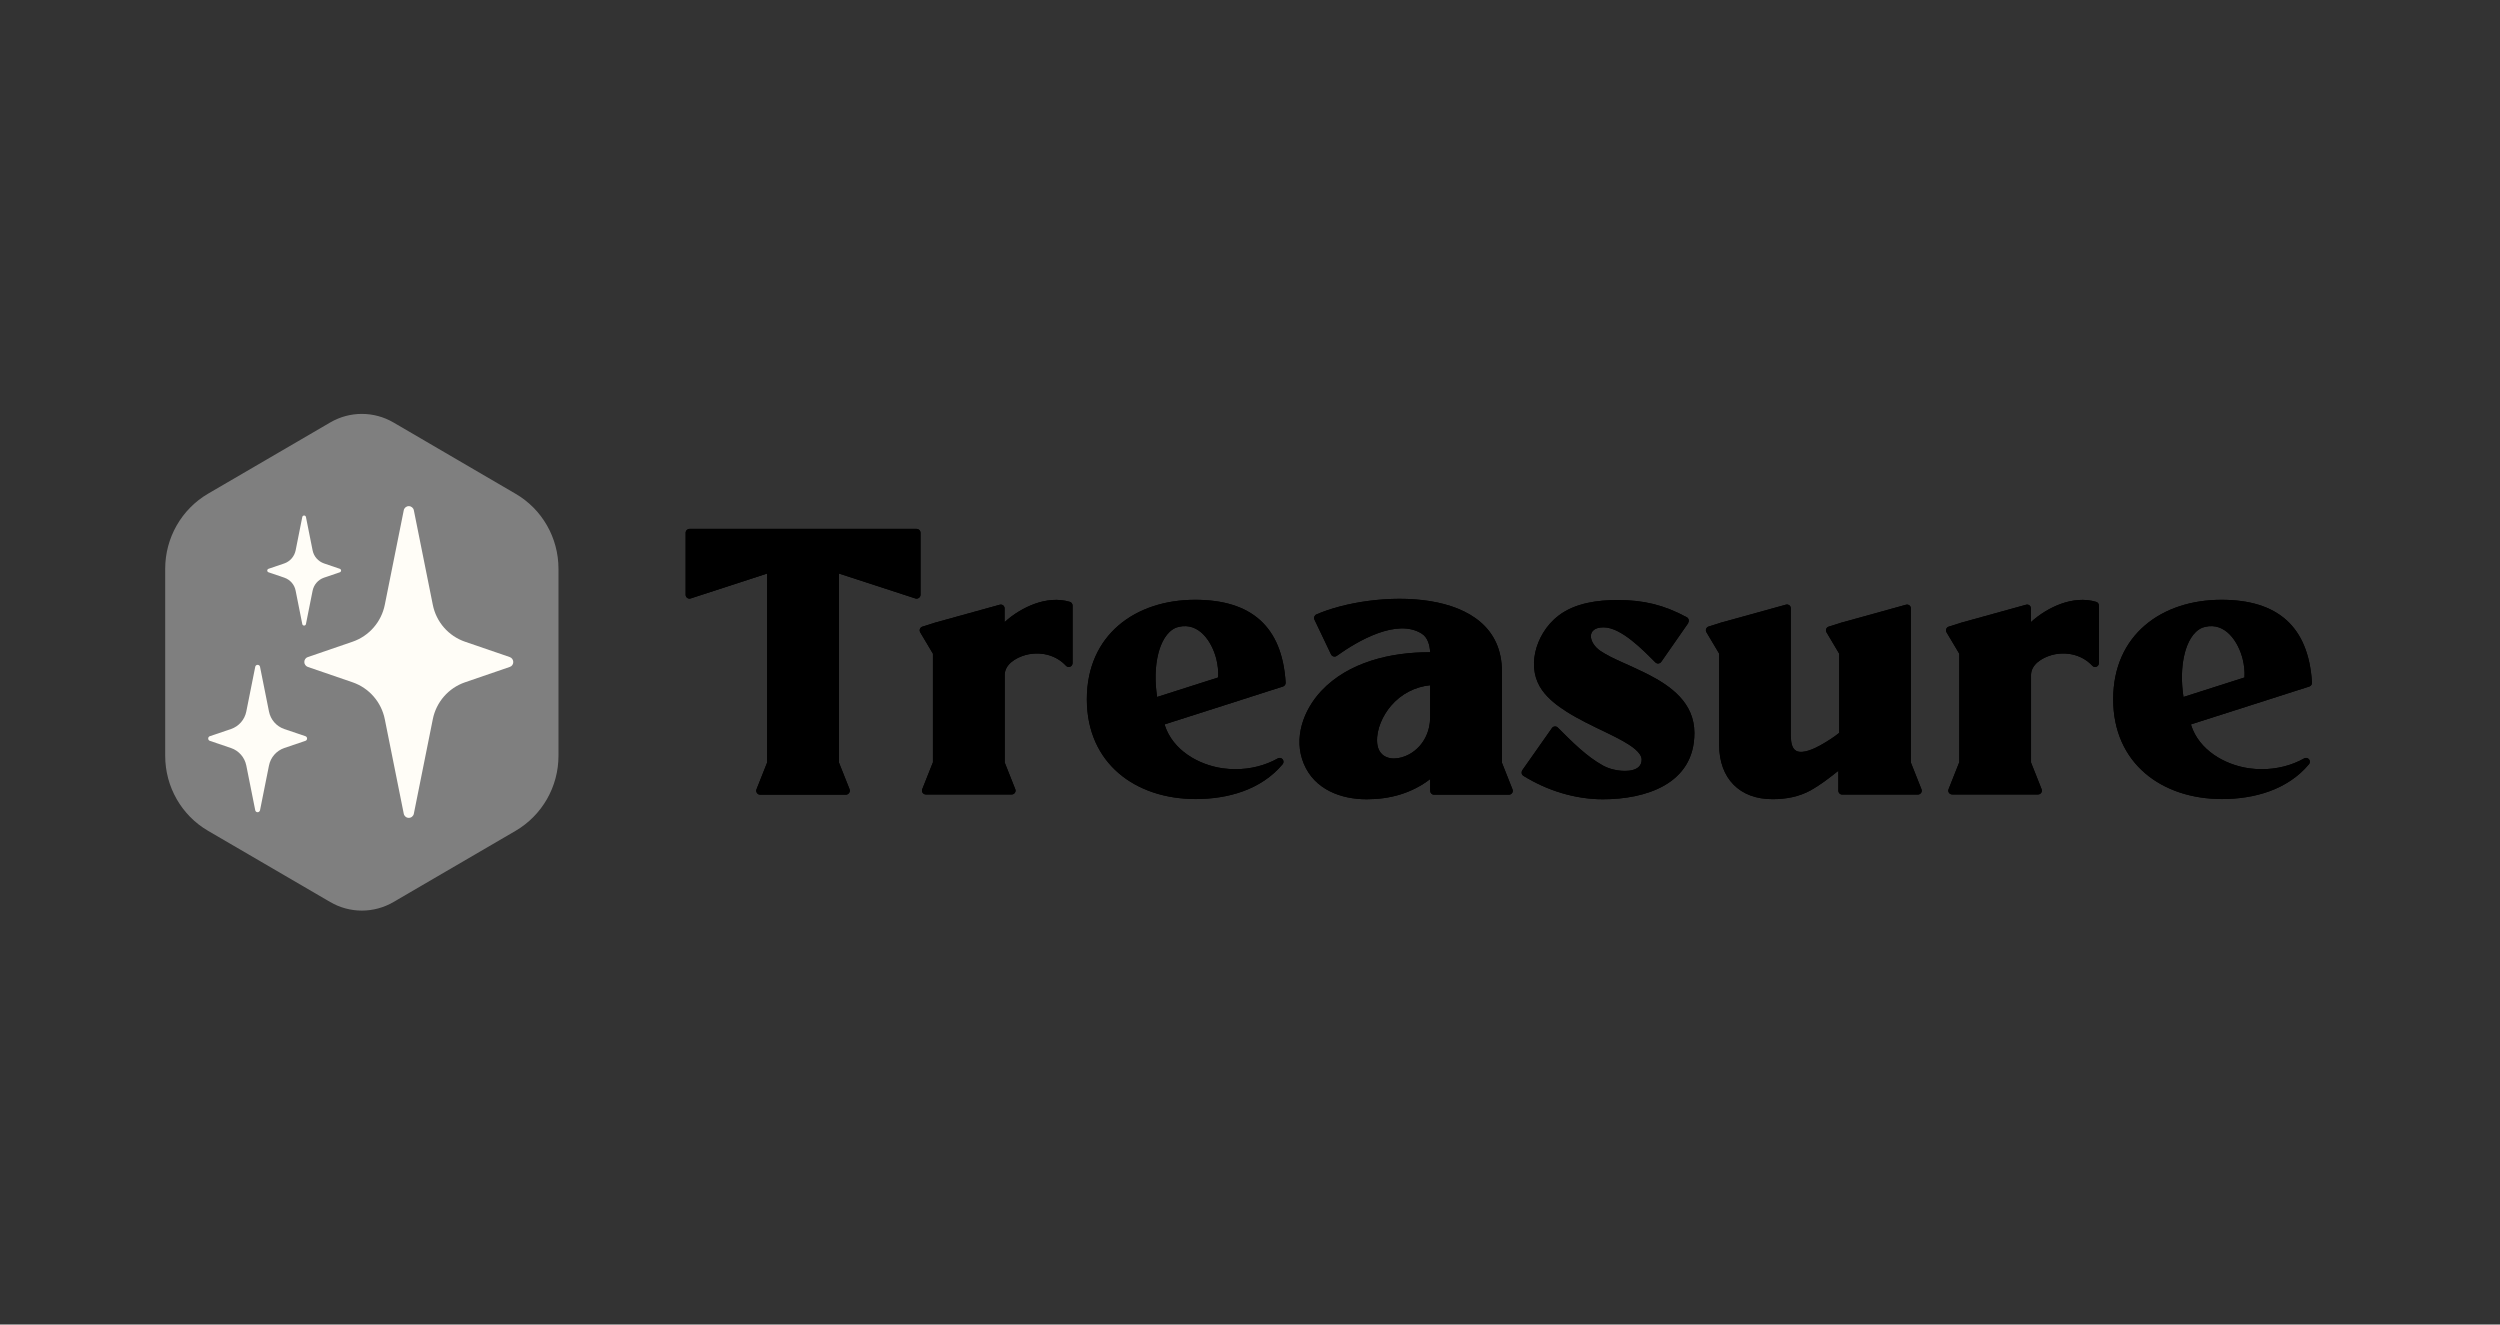 <?xml version="1.0" encoding="utf-8"?>
<svg xmlns="http://www.w3.org/2000/svg" width="151" height="80" viewBox="0 0 151 80" fill="none">
<rect x="0" y="0" width="151" height="80" fill="#333333" stroke="none"/>
<g clip-path="url(#clip0_1675_8136)">
<path d="M9.978 34.351V45.654C9.978 47.526 10.968 49.251 12.567 50.181L19.942 54.481C21.127 55.173 22.583 55.173 23.768 54.481L31.143 50.181C32.742 49.246 33.732 47.52 33.732 45.654V34.351C33.732 32.48 32.742 30.754 31.143 29.825L23.768 25.519C22.583 24.827 21.127 24.827 19.942 25.519L12.567 29.819C10.968 30.754 9.978 32.48 9.978 34.351Z" fill="#7F7F7F"/>
<path d="M51.313 47.672C51.339 47.747 51.335 47.826 51.286 47.89C51.241 47.954 51.178 47.999 51.095 47.999H45.909C45.83 47.999 45.763 47.961 45.718 47.89C45.669 47.826 45.665 47.744 45.695 47.672L46.333 46.064V34.641L41.716 36.145C41.641 36.167 41.57 36.156 41.506 36.111C41.443 36.062 41.413 35.999 41.413 35.92V32.181C41.413 32.05 41.518 31.945 41.645 31.945H55.366C55.494 31.945 55.599 32.05 55.599 32.181V35.92C55.599 35.999 55.565 36.07 55.501 36.111C55.434 36.156 55.366 36.167 55.288 36.145L50.671 34.641V46.056L51.313 47.665V47.672Z" fill="black"/>
<path d="M51.311 47.672C51.341 47.749 51.335 47.825 51.288 47.891C51.241 47.956 51.177 47.997 51.095 47.997H45.911C45.829 47.997 45.764 47.962 45.718 47.891C45.671 47.825 45.665 47.743 45.694 47.672L46.333 46.062V34.643L41.717 36.146C41.641 36.169 41.57 36.158 41.506 36.11C41.441 36.063 41.412 35.998 41.412 35.921V32.182C41.412 32.051 41.517 31.945 41.647 31.945H55.365C55.494 31.945 55.599 32.051 55.599 32.182V35.921C55.599 35.998 55.564 36.069 55.5 36.11C55.435 36.158 55.365 36.169 55.289 36.146L50.673 34.643V46.057L51.311 47.666V47.672Z" fill="black"/>
<path d="M56.349 46.067V39.482L55.58 38.192C55.547 38.129 55.535 38.057 55.565 37.994C55.588 37.922 55.64 37.874 55.712 37.851L56.514 37.596H56.518L60.392 36.524C60.463 36.509 60.53 36.52 60.59 36.565C60.65 36.614 60.676 36.677 60.676 36.749V37.577C61.198 37.094 61.869 36.696 62.495 36.471C63.174 36.227 63.916 36.141 64.621 36.351C64.719 36.381 64.783 36.471 64.783 36.576V40.052C64.783 40.146 64.727 40.232 64.636 40.27C64.55 40.304 64.449 40.281 64.385 40.21C63.812 39.595 62.975 39.37 62.161 39.512C61.61 39.614 60.849 39.962 60.706 40.57C60.695 40.63 60.684 40.697 60.684 40.754V46.056L61.322 47.665C61.352 47.736 61.344 47.819 61.299 47.886C61.25 47.95 61.187 47.984 61.104 47.984H55.922C55.846 47.984 55.775 47.95 55.73 47.886C55.681 47.819 55.674 47.744 55.704 47.665L56.345 46.056L56.349 46.067Z" fill="black"/>
<path d="M56.349 46.068V39.483L55.582 38.193C55.546 38.127 55.535 38.057 55.564 37.992C55.588 37.921 55.64 37.873 55.711 37.85L56.513 37.595H56.519L60.391 36.524C60.461 36.507 60.531 36.518 60.59 36.566C60.649 36.613 60.678 36.678 60.678 36.749V37.577C61.199 37.092 61.867 36.696 62.494 36.471C63.173 36.228 63.917 36.14 64.62 36.353C64.72 36.382 64.784 36.471 64.784 36.578V40.051C64.784 40.145 64.725 40.234 64.638 40.27C64.55 40.305 64.45 40.282 64.385 40.211C63.812 39.595 62.974 39.37 62.16 39.512C61.609 39.613 60.848 39.962 60.707 40.571C60.696 40.631 60.684 40.696 60.684 40.755V46.056L61.322 47.666C61.351 47.736 61.345 47.819 61.298 47.884C61.252 47.95 61.188 47.985 61.105 47.985H55.921C55.845 47.985 55.775 47.95 55.728 47.884C55.681 47.819 55.675 47.742 55.705 47.666L56.343 46.056L56.349 46.068Z" fill="black"/>
<path d="M73.576 40.919C73.599 40.54 73.554 40.157 73.464 39.797C73.201 38.762 72.421 37.57 71.199 37.862C71.146 37.874 71.094 37.892 71.041 37.907C70.449 38.144 70.126 38.849 69.972 39.43C69.751 40.27 69.755 41.23 69.89 42.096L73.576 40.919ZM70.355 43.806C70.839 45.306 72.369 46.191 73.846 46.405C74.105 46.442 74.368 46.457 74.63 46.457C75.515 46.457 76.404 46.244 77.18 45.809C77.278 45.756 77.394 45.771 77.472 45.861C77.54 45.951 77.54 46.075 77.472 46.157C76.175 47.706 74.161 48.261 72.219 48.261C68.581 48.261 65.645 46.109 65.645 42.235C65.645 38.357 68.562 36.227 72.189 36.227C75.549 36.227 77.442 37.814 77.653 41.226C77.66 41.335 77.593 41.429 77.495 41.466L76.696 41.717L74.184 42.524L70.347 43.75L70.359 43.795" fill="black"/>
<path d="M73.576 40.92C73.6 40.542 73.553 40.157 73.465 39.796C73.201 38.761 72.422 37.572 71.198 37.862C71.145 37.874 71.093 37.891 71.04 37.909C70.448 38.145 70.126 38.85 69.974 39.429C69.751 40.27 69.757 41.228 69.892 42.098L73.576 40.92ZM70.355 43.808C70.841 45.305 72.37 46.192 73.846 46.405C74.103 46.441 74.367 46.459 74.63 46.459C75.515 46.459 76.405 46.245 77.178 45.808C77.278 45.755 77.395 45.772 77.471 45.861C77.542 45.95 77.542 46.074 77.471 46.157C76.177 47.707 74.162 48.263 72.217 48.263C68.58 48.263 65.645 46.109 65.645 42.234C65.645 38.358 68.562 36.228 72.188 36.228C75.55 36.228 77.442 37.814 77.653 41.228C77.659 41.334 77.594 41.429 77.495 41.465L76.698 41.719L74.185 42.524L70.349 43.749L70.36 43.796" fill="black"/>
<path d="M86.383 41.387C85.46 41.485 84.635 41.909 84.02 42.625C83.522 43.206 83.135 44.039 83.177 44.815C83.195 45.134 83.3 45.441 83.57 45.632C84.069 45.981 84.812 45.771 85.273 45.464C86.008 44.98 86.383 44.17 86.383 43.3V41.395V41.387ZM91.355 47.68C91.385 47.747 91.378 47.834 91.333 47.897C91.284 47.961 91.22 47.999 91.138 47.999H86.612C86.48 47.999 86.383 47.89 86.383 47.766V47.057C85.269 47.909 83.968 48.276 82.547 48.276C80.979 48.276 79.393 47.68 78.748 46.127C78.107 44.59 78.722 42.899 79.802 41.736C81.448 39.981 84.009 39.396 86.323 39.396C86.342 39.396 86.357 39.396 86.383 39.396C86.357 38.976 86.24 38.507 85.877 38.275C84.377 37.322 81.995 38.714 80.739 39.614C80.683 39.655 80.619 39.666 80.548 39.647C80.477 39.632 80.432 39.591 80.394 39.524L79.393 37.424C79.363 37.364 79.363 37.307 79.389 37.24C79.412 37.18 79.453 37.135 79.509 37.112C82.85 35.654 90.718 35.271 90.718 40.559V46.067L91.355 47.68Z" fill="black"/>
<path d="M86.382 41.388C85.462 41.483 84.636 41.909 84.021 42.625C83.523 43.205 83.136 44.039 83.177 44.814C83.195 45.134 83.3 45.442 83.57 45.631C84.068 45.98 84.812 45.773 85.275 45.465C86.007 44.98 86.382 44.169 86.382 43.3V41.394V41.388ZM91.355 47.678C91.384 47.749 91.378 47.832 91.331 47.897C91.284 47.962 91.22 47.998 91.138 47.998H86.61C86.481 47.998 86.382 47.891 86.382 47.767V47.057C85.269 47.909 83.968 48.276 82.545 48.276C80.981 48.276 79.393 47.678 78.749 46.128C78.105 44.59 78.72 42.897 79.803 41.737C81.45 39.98 84.009 39.394 86.323 39.394C86.341 39.394 86.358 39.394 86.382 39.394C86.358 38.974 86.241 38.507 85.878 38.276C84.378 37.324 81.994 38.714 80.741 39.613C80.682 39.655 80.618 39.667 80.547 39.649C80.477 39.631 80.43 39.59 80.395 39.525L79.393 37.424C79.364 37.365 79.364 37.306 79.387 37.241C79.411 37.181 79.452 37.134 79.51 37.111C82.849 35.655 90.716 35.27 90.716 40.56V46.069L91.355 47.678Z" fill="black"/>
<path d="M101.975 37.626L100.34 39.974C100.299 40.034 100.239 40.064 100.171 40.075C100.1 40.082 100.036 40.056 99.987 40.011C99.264 39.287 97.925 37.892 96.856 37.892C95.784 37.892 95.952 38.826 96.661 39.314C97.047 39.572 97.497 39.786 97.921 39.974C98.442 40.21 98.964 40.442 99.474 40.697C100.936 41.436 102.342 42.452 102.342 44.275C102.342 47.365 99.38 48.276 96.819 48.276C95.131 48.276 93.444 47.747 92.015 46.862C91.959 46.825 91.921 46.772 91.91 46.709C91.899 46.641 91.91 46.585 91.947 46.525L93.74 43.975C93.777 43.915 93.837 43.885 93.909 43.881C93.98 43.874 94.044 43.896 94.089 43.945C94.917 44.766 95.814 45.689 96.841 46.251C97.1 46.394 97.415 46.484 97.711 46.529C98.214 46.607 99.155 46.607 99.155 45.88C99.155 45.441 98.472 45.021 98.15 44.834C97.786 44.62 97.411 44.436 97.036 44.252C96.609 44.046 96.181 43.844 95.757 43.626C95.367 43.424 94.974 43.21 94.606 42.974C94.066 42.632 93.522 42.216 93.147 41.691C92.922 41.376 92.772 41.02 92.701 40.649C92.544 39.82 92.772 38.946 93.2 38.234C93.444 37.825 93.774 37.454 94.152 37.169C95.15 36.419 96.496 36.242 97.704 36.242C99.275 36.242 100.505 36.539 101.881 37.281C101.937 37.311 101.979 37.364 101.997 37.435C102.016 37.502 101.997 37.566 101.964 37.626" fill="black"/>
<path d="M101.974 37.626L100.339 39.974C100.298 40.034 100.24 40.063 100.169 40.075C100.099 40.081 100.035 40.057 99.988 40.01C99.262 39.288 97.926 37.892 96.854 37.892C95.782 37.892 95.952 38.827 96.661 39.312C97.047 39.572 97.498 39.785 97.92 39.974C98.442 40.211 98.963 40.442 99.472 40.696C100.937 41.436 102.343 42.454 102.343 44.276C102.343 47.364 99.379 48.276 96.819 48.276C95.132 48.276 93.445 47.749 92.016 46.861C91.957 46.826 91.922 46.773 91.91 46.708C91.898 46.642 91.91 46.584 91.945 46.524L93.738 43.974C93.779 43.915 93.837 43.885 93.908 43.879C93.978 43.873 94.042 43.897 94.089 43.945C94.915 44.767 95.812 45.69 96.843 46.252C97.1 46.394 97.416 46.483 97.71 46.53C98.213 46.607 99.156 46.607 99.156 45.879C99.156 45.441 98.471 45.021 98.149 44.832C97.786 44.619 97.411 44.435 97.036 44.252C96.608 44.045 96.181 43.844 95.759 43.625C95.366 43.424 94.974 43.211 94.605 42.974C94.066 42.631 93.521 42.217 93.146 41.69C92.924 41.377 92.772 41.022 92.701 40.649C92.543 39.82 92.772 38.945 93.199 38.235C93.445 37.827 93.773 37.454 94.154 37.17C95.149 36.418 96.497 36.241 97.704 36.241C99.273 36.241 100.503 36.537 101.88 37.282C101.938 37.312 101.98 37.365 101.997 37.436C102.014 37.501 101.997 37.566 101.962 37.626" fill="black"/>
<path d="M108.17 44.477C108.17 44.759 108.208 45.205 108.493 45.351C108.89 45.565 109.636 45.194 109.981 44.999C110.345 44.789 110.761 44.538 111.088 44.264V39.483L110.323 38.193C110.285 38.129 110.274 38.057 110.304 37.99C110.326 37.922 110.379 37.874 110.45 37.851L111.253 37.596H111.26L115.13 36.524C115.201 36.505 115.273 36.524 115.329 36.565C115.389 36.614 115.419 36.678 115.419 36.749V46.064L116.056 47.672C116.086 47.744 116.079 47.826 116.034 47.89C115.985 47.954 115.921 47.991 115.839 47.991H111.264C111.136 47.991 111.035 47.886 111.035 47.759V46.555C110.503 46.979 109.963 47.399 109.374 47.733C108.658 48.126 107.874 48.269 107.071 48.269C105.073 48.28 103.835 47.016 103.835 44.98V39.475L103.07 38.189C103.033 38.121 103.021 38.05 103.051 37.986C103.074 37.915 103.126 37.866 103.198 37.844L104 37.589H104.008L107.878 36.52C107.949 36.501 108.02 36.52 108.076 36.561C108.136 36.606 108.166 36.674 108.166 36.745V44.47L108.17 44.477Z" fill="black"/>
<path d="M108.171 44.476C108.171 44.76 108.207 45.204 108.493 45.352C108.892 45.565 109.636 45.192 109.981 44.997C110.344 44.79 110.76 44.536 111.088 44.263V39.483L110.321 38.193C110.286 38.127 110.274 38.057 110.304 37.992C110.327 37.921 110.38 37.873 110.45 37.849L111.252 37.595H111.258L115.13 36.524C115.2 36.507 115.271 36.524 115.329 36.566C115.388 36.613 115.417 36.678 115.417 36.749V46.062L116.056 47.671C116.085 47.742 116.079 47.825 116.032 47.89C115.986 47.955 115.921 47.991 115.839 47.991H111.264C111.135 47.991 111.036 47.884 111.036 47.76V46.553C110.503 46.979 109.964 47.399 109.372 47.731C108.658 48.127 107.872 48.269 107.07 48.269C105.073 48.281 103.837 47.015 103.837 44.979V39.477L103.069 38.187C103.034 38.122 103.023 38.051 103.052 37.986C103.075 37.915 103.128 37.867 103.198 37.844L104.001 37.589H104.007L107.878 36.518C107.949 36.501 108.019 36.519 108.078 36.56C108.136 36.607 108.165 36.672 108.165 36.743V44.47L108.171 44.476Z" fill="black"/>
<path d="M118.34 46.067V39.482L117.571 38.192C117.537 38.129 117.526 38.057 117.556 37.994C117.578 37.922 117.631 37.874 117.702 37.851L118.505 37.596H118.508L122.382 36.524C122.45 36.509 122.521 36.52 122.581 36.565C122.637 36.614 122.667 36.677 122.667 36.749V37.577C123.188 37.094 123.856 36.696 124.482 36.471C125.165 36.227 125.907 36.141 126.608 36.351C126.71 36.381 126.773 36.471 126.773 36.576V40.052C126.773 40.146 126.717 40.232 126.627 40.27C126.541 40.304 126.44 40.281 126.376 40.21C125.802 39.595 124.966 39.37 124.148 39.512C123.601 39.614 122.84 39.962 122.697 40.57C122.686 40.63 122.675 40.697 122.675 40.754V46.056L123.312 47.665C123.342 47.736 123.335 47.819 123.29 47.886C123.241 47.95 123.177 47.984 123.095 47.984H117.912C117.837 47.984 117.766 47.95 117.717 47.886C117.672 47.819 117.665 47.744 117.695 47.665L118.332 46.056L118.34 46.067Z" fill="black"/>
<path d="M118.34 46.068V39.483L117.572 38.193C117.537 38.127 117.525 38.057 117.555 37.992C117.578 37.921 117.631 37.873 117.701 37.85L118.504 37.595H118.51L122.381 36.524C122.452 36.507 122.522 36.518 122.581 36.566C122.639 36.613 122.668 36.678 122.668 36.749V37.577C123.19 37.092 123.857 36.696 124.484 36.471C125.164 36.228 125.908 36.14 126.61 36.353C126.71 36.382 126.775 36.471 126.775 36.578V40.051C126.775 40.145 126.716 40.234 126.628 40.27C126.54 40.305 126.44 40.282 126.376 40.211C125.802 39.595 124.964 39.37 124.15 39.512C123.6 39.613 122.838 39.962 122.698 40.571C122.686 40.631 122.674 40.696 122.674 40.755V46.056L123.313 47.666C123.342 47.736 123.336 47.819 123.289 47.884C123.242 47.95 123.178 47.985 123.096 47.985H117.912C117.836 47.985 117.766 47.95 117.719 47.884C117.672 47.819 117.666 47.742 117.695 47.666L118.334 46.056L118.34 46.068Z" fill="black"/>
<path d="M135.567 40.919C135.59 40.54 135.545 40.157 135.455 39.797C135.192 38.762 134.412 37.57 133.19 37.862C133.137 37.874 133.085 37.892 133.032 37.907C132.44 38.144 132.117 38.849 131.964 39.43C131.742 40.27 131.75 41.23 131.881 42.096L135.567 40.919ZM132.346 43.806C132.83 45.306 134.36 46.191 135.837 46.405C136.096 46.442 136.359 46.457 136.621 46.457C137.506 46.457 138.395 46.244 139.171 45.809C139.269 45.756 139.385 45.771 139.464 45.861C139.531 45.951 139.531 46.075 139.464 46.157C138.17 47.706 136.152 48.261 134.21 48.261C130.572 48.261 127.636 46.109 127.636 42.235C127.636 38.357 130.554 36.227 134.18 36.227C137.54 36.227 139.434 37.814 139.644 41.226C139.651 41.335 139.587 41.429 139.486 41.466L138.691 41.717L136.175 42.524L132.339 43.75C132.339 43.75 132.35 43.78 132.35 43.795" fill="black"/>
<path d="M135.567 40.92C135.591 40.542 135.544 40.157 135.456 39.796C135.192 38.761 134.414 37.572 133.189 37.862C133.137 37.874 133.084 37.891 133.031 37.909C132.44 38.145 132.117 38.85 131.965 39.429C131.742 40.27 131.748 41.228 131.883 42.098L135.567 40.92ZM132.346 43.808C132.832 45.305 134.361 46.192 135.837 46.405C136.095 46.441 136.358 46.459 136.622 46.459C137.506 46.459 138.397 46.245 139.17 45.808C139.269 45.755 139.387 45.772 139.463 45.861C139.533 45.95 139.533 46.074 139.463 46.157C138.168 47.707 136.153 48.263 134.208 48.263C130.571 48.263 127.636 46.109 127.636 42.234C127.636 38.358 130.553 36.228 134.179 36.228C137.541 36.228 139.433 37.814 139.644 41.228C139.65 41.334 139.586 41.429 139.486 41.465L138.69 41.719L136.177 42.524L132.34 43.749C132.34 43.749 132.352 43.778 132.352 43.796" fill="black"/>
<path d="M30.795 39.689L28.086 38.759C27.09 38.416 26.348 37.568 26.141 36.528L24.996 30.821C24.967 30.676 24.841 30.571 24.691 30.571C24.541 30.571 24.415 30.676 24.387 30.821L23.242 36.528C23.034 37.568 22.292 38.416 21.297 38.759L18.588 39.689C18.461 39.73 18.38 39.852 18.38 39.985C18.38 40.118 18.466 40.235 18.588 40.281L21.297 41.211C22.292 41.554 23.034 42.402 23.242 43.443L24.387 49.149C24.415 49.294 24.541 49.399 24.691 49.399C24.841 49.399 24.967 49.294 24.996 49.149L26.141 43.443C26.348 42.402 27.09 41.554 28.086 41.211L30.795 40.281C30.922 40.241 31.002 40.118 31.002 39.985C31.002 39.852 30.916 39.735 30.795 39.689Z" fill="#FFFDF7"/>
<path d="M18.449 44.467L17.166 44.032C16.694 43.869 16.344 43.468 16.246 42.974L15.705 40.272C15.693 40.202 15.63 40.156 15.561 40.156C15.492 40.156 15.429 40.202 15.417 40.272L14.877 42.974C14.779 43.468 14.428 43.869 13.956 44.032L12.673 44.467C12.615 44.485 12.575 44.543 12.575 44.607C12.575 44.671 12.615 44.729 12.673 44.746L13.956 45.182C14.428 45.345 14.779 45.746 14.877 46.24L15.417 48.942C15.429 49.012 15.492 49.058 15.561 49.058C15.63 49.058 15.688 49.006 15.705 48.942L16.246 46.24C16.344 45.746 16.694 45.345 17.166 45.182L18.449 44.746C18.507 44.729 18.547 44.671 18.547 44.607C18.547 44.543 18.507 44.485 18.449 44.467Z" fill="#FFFDF7"/>
<path d="M16.217 34.566L17.172 34.891C17.523 35.013 17.788 35.309 17.857 35.681L18.259 37.698C18.271 37.75 18.317 37.785 18.369 37.785C18.42 37.785 18.466 37.75 18.478 37.698L18.881 35.681C18.955 35.315 19.214 35.013 19.571 34.891L20.526 34.566C20.572 34.548 20.601 34.508 20.601 34.461C20.601 34.414 20.572 34.374 20.526 34.356L19.571 34.031C19.22 33.909 18.955 33.613 18.881 33.241L18.478 31.224C18.466 31.172 18.42 31.137 18.369 31.137C18.317 31.137 18.271 31.172 18.259 31.224L17.857 33.241C17.782 33.607 17.523 33.909 17.172 34.031L16.217 34.356C16.171 34.374 16.142 34.414 16.142 34.461C16.142 34.508 16.171 34.548 16.217 34.566Z" fill="#FFFDF7"/>
</g>
<defs>
<clipPath id="clip0_1675_8136">
<rect width="150" height="80" fill="white" transform="translate(0.5)"/>
</clipPath>
</defs>
</svg>